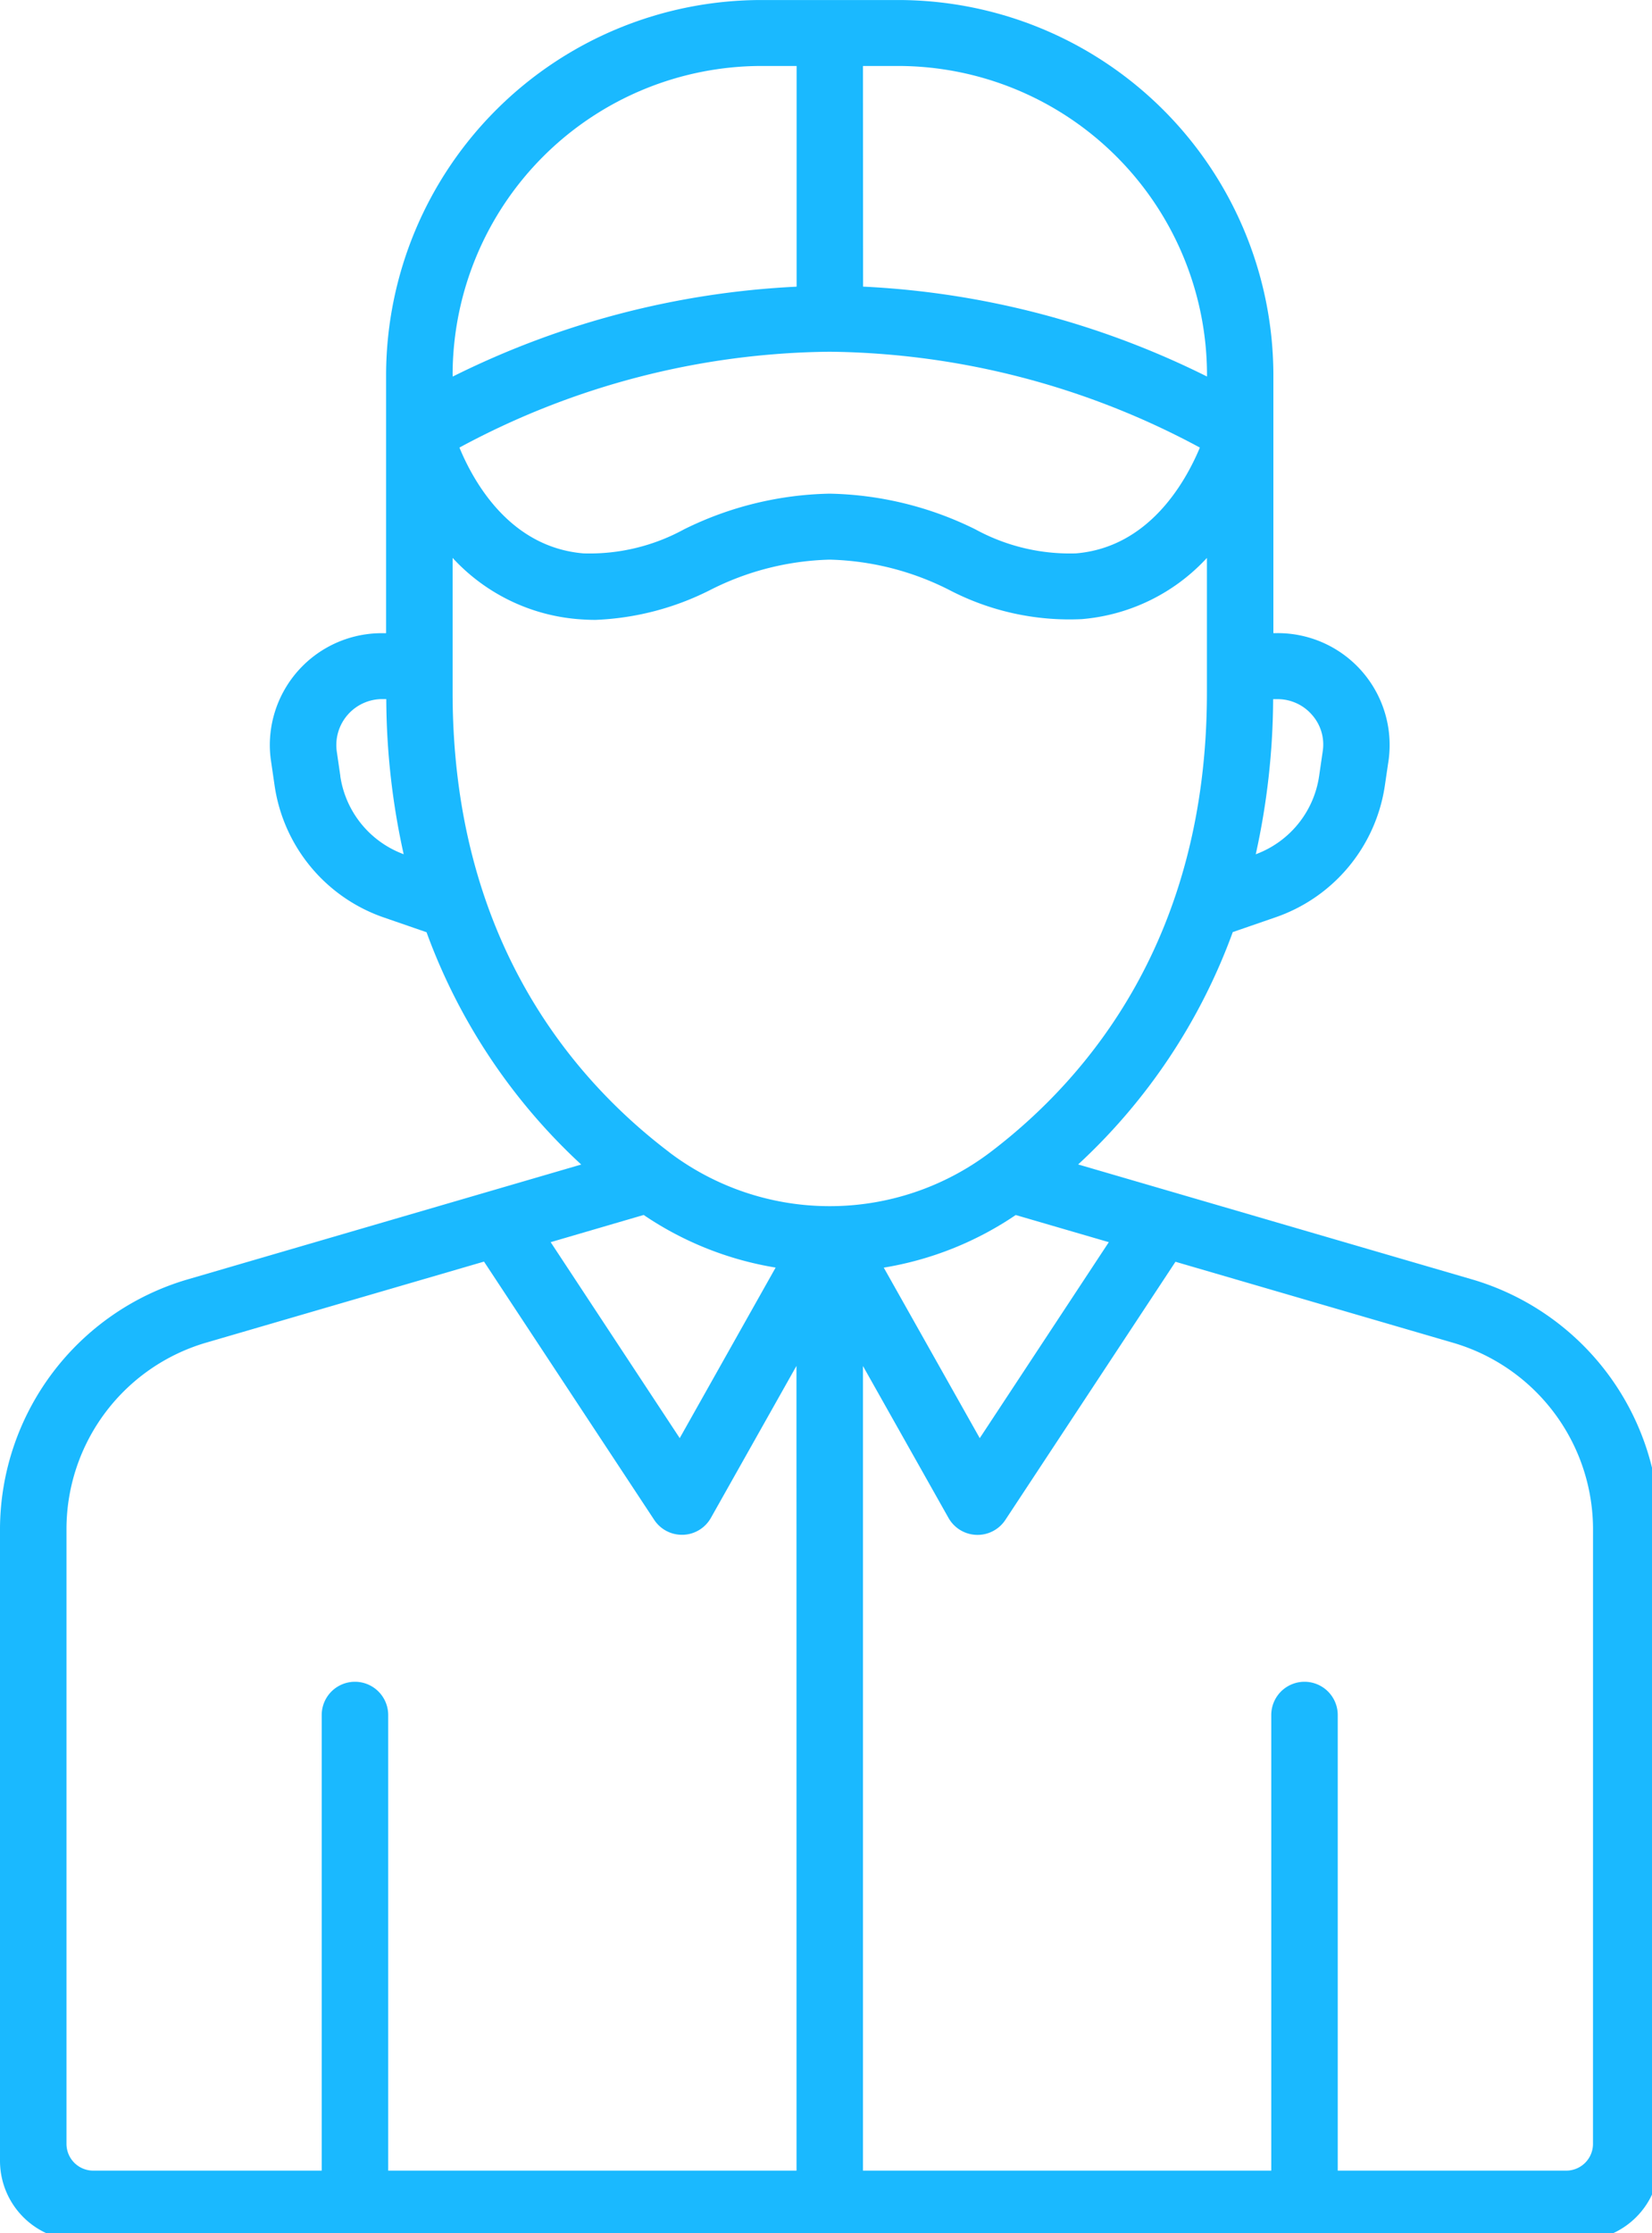 <?xml version="1.0" encoding="utf-8"?>
<svg xmlns="http://www.w3.org/2000/svg" xmlns:xlink="http://www.w3.org/1999/xlink" width="57" height="77" viewBox="0 0 57 77">
  <defs>
    <clipPath id="clip-path">
      <rect id="Rectangle_5590" data-name="Rectangle 5590" width="57" height="77" fill="#1ab9ff"/>
    </clipPath>
  </defs>
  <g id="Group_17019" data-name="Group 17019" clip-path="url(#clip-path)">
    <path id="Path_19353" data-name="Path 19353" d="M50.789,44.113,37.2,40.15a20.4,20.4,0,0,0,5.335-8.012l1.448-.5a5.681,5.681,0,0,0,3.8-4.555l.11-.748A3.859,3.859,0,0,0,44.07,21.83h-.134V12.882A12.951,12.951,0,0,0,30.946,0H26.312a12.951,12.951,0,0,0-12.99,12.882v8.95h-.136A3.861,3.861,0,0,0,9.31,25.679a3.66,3.66,0,0,0,.04.551l.125.858a5.678,5.678,0,0,0,3.794,4.555l1.448.5a20.425,20.425,0,0,0,5.337,8.01L6.467,44.116A9,9,0,0,0,0,52.688V74.517a2.748,2.748,0,0,0,2.759,2.736H54.5a2.748,2.748,0,0,0,2.759-2.736V52.685a9,9,0,0,0-6.469-8.572M43.93,24.106h.14a1.568,1.568,0,0,1,1.2.543,1.54,1.54,0,0,1,.369,1.254l-.125.858a3.4,3.4,0,0,1-2.186,2.694,25.165,25.165,0,0,0,.6-5.349M11.744,26.762l-.125-.858a1.586,1.586,0,0,1,1.567-1.8h.142a25.065,25.065,0,0,0,.6,5.349,3.4,3.4,0,0,1-2.187-2.694M38.258,42.83l-4.453,6.758-3.312-5.88a11.4,11.4,0,0,0,4.553-1.814ZM29.775,2.274h1.171a10.664,10.664,0,0,1,10.7,10.608v.1a29.767,29.767,0,0,0-11.867-3.1ZM41.4,15.432c-.509,1.216-1.769,3.437-4.273,3.648a6.8,6.8,0,0,1-3.474-.829,11.805,11.805,0,0,0-5.024-1.23,11.791,11.791,0,0,0-5.027,1.23,6.79,6.79,0,0,1-3.474.829c-2.516-.213-3.771-2.427-4.276-3.648a27.385,27.385,0,0,1,12.776-3.305A27.5,27.5,0,0,1,41.4,15.432m-25.783-2.55a10.664,10.664,0,0,1,10.7-10.608h1.169v7.61a29.766,29.766,0,0,0-11.866,3.1Zm6.592,29.01a11.384,11.384,0,0,0,4.553,1.814l-3.309,5.881L19,42.83Zm5.274,32.952H13.394V59.135a1.147,1.147,0,0,0-2.294,0V74.844H3.221a.923.923,0,0,1-.927-.919V52.685a6.7,6.7,0,0,1,4.822-6.391L16.7,43.5l5.869,8.9a1.145,1.145,0,0,0,.959.52h.04a1.145,1.145,0,0,0,.961-.584l2.952-5.24Zm-4.371-35.1c-3.42-2.587-7.495-7.438-7.495-15.865V19.236a6.6,6.6,0,0,0,4.32,2.111c.21.017.412.026.608.026a9.581,9.581,0,0,0,3.973-1.037,9.606,9.606,0,0,1,4.112-1.04,9.612,9.612,0,0,1,4.112,1.04,8.966,8.966,0,0,0,4.581,1.011,6.61,6.61,0,0,0,4.32-2.111V23.88c0,8.426-4.077,13.278-7.495,15.865a9.182,9.182,0,0,1-11.038,0m31.854,34.18a.923.923,0,0,1-.927.919h-7.88V59.135a1.147,1.147,0,0,0-2.294,0V74.844H29.775V47.1l2.954,5.242a1.15,1.15,0,0,0,1.96.064l5.869-8.9,9.585,2.795a6.705,6.705,0,0,1,4.822,6.389Z" transform="translate(0 0.001)" fill="#1ab9ff"/>
  </g>
</svg>
